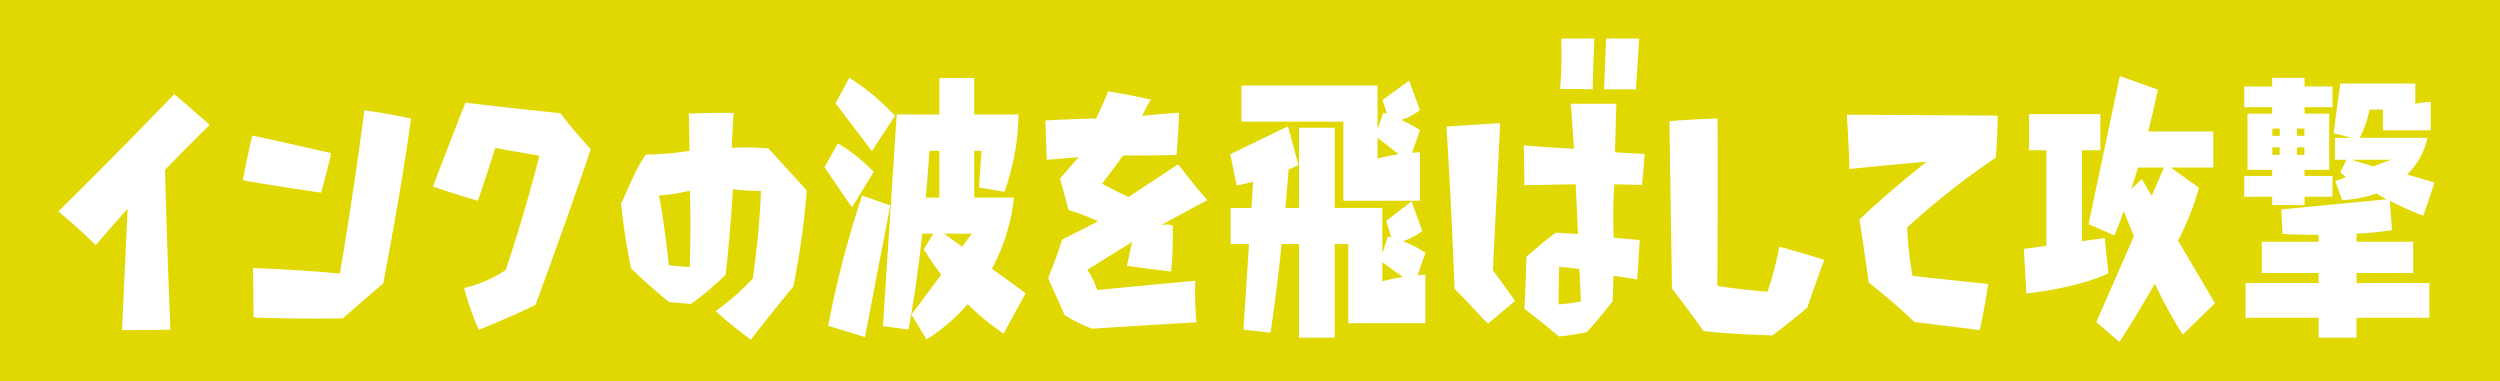 <svg xmlns="http://www.w3.org/2000/svg" width="433" height="66"><path data-name="べた塗り 604" style="fill:#e1d801" d="M0 0h433v66H0z"/><path d="M1946.58 1051.42s3.35-3.5 7.75-7.8c-.6-.5-3.8-3.35-6.15-5.3-.95.95-9.44 9.85-20.08 20.3.6.5 3.75 3.1 6.49 5.85.4-.5 2.15-2.55 5.5-6.3 0 0-.45 10.16-.95 21.01.75 0 4.7 0 8.39-.1-.1-1.5-.65-15.86-.95-27.66Zm37.82 19.66c.1-.95 2.95-15.06 4.8-28.56-.65-.1-4.6-1-8.1-1.4-.15 1.4-1.9 14.55-4.24 28.26 0 0-7.15-.7-15.04-.95 0 .75.05 4.4.1 8.55 1.05.05 7.99.3 15.44.15.34-.25 3.19-2.8 7.04-6.05Zm-10.79-15.71c.15-.6 1.05-3.65 1.75-6.85-.95-.2-7.35-1.7-13.64-3.05-.2.65-1 4.15-1.65 7.75.95.2 7.59 1.3 13.54 2.15Zm37.16 19.41c.3-.85 5.2-14.11 9.55-26.91-.35-.45-2.85-3.1-5.25-6.25-.75-.1-9.19-.95-16.44-1.85-.35.8-2.84 7.15-5.64 14.55.7.2 4.25 1.45 7.79 2.45.25-.75 1.65-4.9 3-9.15 0 0 3.2.6 7.64 1.35 0 0-2.29 9.3-5.84 19.81a22.528 22.528 0 0 1-7.2 3.1 47.608 47.608 0 0 0 2.55 7.25c.8-.35 6-2.4 9.84-4.35Zm21.38-18.91a34.274 34.274 0 0 0 5.35-.85c.2 8.6-.05 13.21-.05 13.21-1.2 0-3.6-.3-3.6-.3-.85-7.86-1.7-12.06-1.7-12.06Zm23.24 15.81a136.5 136.5 0 0 0 2.34-16.71c-3.04-3.3-6.24-6.85-6.64-7.25a38.974 38.974 0 0 0-6.35-.1c.05-1.5.25-5.6.35-6.05-3.74-.1-7.09.1-7.79.1.1 2.05.1 6.45.1 6.45a49.275 49.275 0 0 1-7.54.65c-2.15 3-3.85 8-4.3 8.4a110.841 110.841 0 0 0 1.75 11.31c2.8 2.75 6.24 5.6 6.59 5.85 1.95.15 3.5.3 3.8.3a50.89 50.89 0 0 0 5.99-5.05c.05-.7.75-6.21 1.25-14.81a35.568 35.568 0 0 0 4.85.3c-.2 6.95-1.4 15.16-1.4 15.16a41.922 41.922 0 0 1-6.44 5.65c2.64 2.4 5.54 4.55 6.09 4.95 3.55-4.55 7-8.8 7.35-9.15Zm40.25 1.1-5.84-4.25a33.279 33.279 0 0 0 3.82-12.31h-6.89v-8.1h1.27l-.45 6.35 4.42.75a41.657 41.657 0 0 0 2.44-13.4h-7.68v-6.3h-6.04v6.3h-7.38l-2.39 36.66 4.42.6c1.01-5.3 1.83-11.3 2.4-16.61h1.91l-1.65 2.7a46 46 0 0 0 3.03 4.41l-5.17 6.9 2.62 4.3a31.257 31.257 0 0 0 7.12-6.1 42.938 42.938 0 0 0 6.22 5.1Zm-26.63-24.61 4-6.1a39.482 39.482 0 0 0-7.9-6.6l-2.4 4.4Zm-3.45 9.75 3.78-6.15c-3.93-3.95-6.25-4.9-6.25-4.9l-2.29 4.1Zm2.25 22.46 4.38-22.81-4.87-1.7a176.477 176.477 0 0 0-5.88 22.56Zm12.88-24.16h-2.36c.45-4.8.64-8.1.64-8.1h1.72v8.1Zm3.94 8.5-3.11-2.25h4.79Zm34.3-3.65c4.34-2.35 7.49-4.05 8.19-4.4-2.1-2.3-4.65-5.75-5.1-6.2-4.09 2.7-8.54 5.65-8.54 5.65-2.2-1-4.6-2.3-4.6-2.3s1.55-2 3.65-4.9c0 0 4.55.05 9.24-.1.05-.65.4-4.4.45-7.3-.6.05-3.24.2-6.39.55a23.217 23.217 0 0 1 1.5-2.8c-3.3-.8-6.8-1.35-7.4-1.45-.9 2.35-2.09 4.7-2.09 4.7s-4.65.1-8.8.35c.05.65.15 4 .25 6.8 2.8-.2 5.55-.45 5.55-.45s-1.5 1.65-3.25 3.75c.75 2.5 1.35 5.05 1.5 5.4a41.723 41.723 0 0 1 5.1 1.95c-2.75 1.45-5.85 2.95-6.25 3.2-.7 2.5-2.25 6.26-2.4 6.66 1.3 2.95 2.7 6 2.85 6.4a27.29 27.29 0 0 0 4.75 2.35c7.14-.45 16.93-1.05 18.08-1.1a59.455 59.455 0 0 1-.2-7.2c-10.34.95-16.98 1.6-16.98 1.6a14.587 14.587 0 0 0-1.7-3.5c3.99-2.51 7.74-4.81 7.74-4.81-.6 2.75-.75 3.51-.9 4.11 3.3.5 6.95.9 7.64 1 .45-3.76.25-7.21.35-7.91a3.157 3.157 0 0 0-2.24-.05Zm45-4.3v-8.4a12.28 12.28 0 0 0-1.39.1l1.43-3.95c-1.28-.75-2.36-1.3-3.26-1.75a10.759 10.759 0 0 0 3.22-1.7l-1.87-5.1-4.61 3.35.79 2.4a6.3 6.3 0 0 0-.64-.2l-1.01 2.85v-7.55h-23.57v6.25h17.65v13.7h13.26Zm.94 21.21v-8.4c-.45.05-.9.05-1.35.1l1.38-3.91a25.039 25.039 0 0 0-3.89-2 11.591 11.591 0 0 0 3.33-1.75l-1.87-5.15-4.38 3.4.89 2.85c-.41-.1-.59-.15-.59-.15l-.98 2.9v-7.85h-8.24v-13.9h-6.18v13.9h-2.36c.19-2.05.37-4.3.56-6.65.56-.25 1.12-.5 1.69-.8l-1.8-6.7-10 4.85 1.12 5.4s1.16-.2 2.85-.65l-.3 4.55h-3.6v6.25h3.18l-.97 14.81 4.68.55s.9-5.4 1.95-15.36h3v16.21h6.18v-16.21h2.36v13.71h13.34Zm-4.61-29.26a28.088 28.088 0 0 0-3.67.75v-3.6Zm.75 21.26a26.874 26.874 0 0 0-3.6.75v-3.3Zm19.41 4.15a1.11 1.11 0 0 0 .25-.2 2.879 2.879 0 0 1-.25.2c-1.9-2.7-3.85-5.3-3.85-5.3.25-5.36 1.2-23.76 1.25-25.51-3.85.25-8.54.55-9.29.6 1 16.15 1.35 27.31 1.4 28.11 2.55 2.5 5.29 5.65 5.79 6 1-.8 3.9-3.25 4.7-3.9Zm11.09-5.55c.2 2.05.3 5.65.3 5.65-1.65.3-3.85.5-3.85.5-.05-2.85.1-6.55.1-6.55Zm10.89-14.56c.05-.5.3-3.15.45-5.35-.55-.05-3.2-.15-5.14-.3.15-4.65.2-7.75.25-8.4h-7.9c.2 2.5.55 7.8.55 7.8s-6.29-.35-8.69-.6c0 .7.1 4.1.1 6.9.8 0 5.69-.1 8.89-.15.25 5.55.4 8.6.4 8.6-1.9-.1-3.5-.2-3.85-.2-1.99 1.35-4.69 3.85-5.09 4.15-.05 2.76-.3 8.41-.35 9.01 2.7 2.05 5.64 4.5 5.99 4.8a40.056 40.056 0 0 0 4.8-.75c2-2.1 4.2-5 4.5-5.35 0-.25.1-2.75.15-4.4 1.84.2 3.59.55 4.09.65.2-2.5.4-6.21.45-6.86l-4.49-.4a77.158 77.158 0 0 1 .1-9.25c1.79.05 4.29.1 4.79.1Zm-8.54-16.55c0-2.4.25-7.9.3-8.8h-5.75a75.855 75.855 0 0 1-.2 8.75c2.25-.05 5 .05 5.65.05Zm7.49 0c.15-2.35.5-7.9.55-8.8h-5.74c-.15 4.1-.3 8.05-.35 8.8h5.54Zm29.67 37.81c1.3-3.8 2.65-7.55 2.95-8.26-3.39-1.1-7.09-2.1-7.79-2.3a55.728 55.728 0 0 1-2.05 7.81c-4.5-.35-8.69-1-8.69-1 .1-11.71.05-27.46.05-29.01-4.5.15-7.75.4-8.35.5l.45 28.96c2.7 3.5 5.15 6.9 5.45 7.35 5 .6 11.29.7 11.89.8 3.3-2.45 5.8-4.6 6.09-4.85Zm32.63-25.96c.05-.4.34-3.7.34-7.3-1.34 0-13.73-.1-26.12-.15.05.8.35 5.1.45 9.4 1.04-.1 7.74-.8 13.38-1.25 0 0-6.49 5.05-11.64 10 .1.6.8 5.15 1.6 10.91.4.35 4.7 3.65 7.9 6.85.55.05 6.34.75 11.34 1.4.15-.7.9-4.15 1.45-8-.95-.1-7.4-.75-13.09-1.4a61.121 61.121 0 0 1-.95-8.36 129.575 129.575 0 0 1 15.34-12.1Zm37.99 25.21-6.4-10.86a47.86 47.86 0 0 0 3.63-9.15l-4.87-3.5h7.34v-6.25h-11.27c.56-2.25 1.12-4.7 1.68-7.25l-6.59-2.35-5.43 25.65 4.49 1.95s.64-1.5 1.61-4.2c.45 1.1 1.05 2.6 1.76 4.35l-6.51 14.86 4 3.45s2.93-4.5 6.15-10.1a71.608 71.608 0 0 0 4.83 8.8Zm-19.1-11.31-3.94.55v-15.75h3.19v-6.25h-12.37v6.25h3v16.55l-3.89.55.44 7.71c9.63-1.1 14.2-3.5 14.2-3.5Zm8.13-7.3-1.69-2.9-1.84 1.7c.38-1.15.75-2.35 1.17-3.7h4.49Zm31.32.15v-3.6h-4.84v-1.05h4.28v-9.75h-4.28v-1.1h4.84v-3.6h-4.84v-1.5h-5.61v1.5h-4.84v3.6h4.84v1.1h-4.28v9.75h4.28v1.05h-4.84v3.6h4.84v1.45h5.61v-1.45h4.84Zm16.78 20.96v-6h-12.62v-1.75h9.81v-5.41h-9.81v-1.4a61.663 61.663 0 0 0 6.14-.6l-.37-5.1a58.512 58.512 0 0 0 5.8 2.6l1.95-5.75-4.76-1.4a12.3 12.3 0 0 0 3.52-6.35h-11.72a20.8 20.8 0 0 0 1.72-4.9h2.29v3.6h8.28v-4.95c-.98.1-1.88.2-2.66.35v-3.5h-13l-1.17 8.6 3.19.8h-2.96v3.8h2.02l-1.08 2.15a8.68 8.68 0 0 0 .97.85l-1.84.7 1.2 3.3a21.283 21.283 0 0 0 5.89-1.15c.63.35 1.23.7 1.83 1l-18.28 1.75.22 4.25s2.4.15 5.85.15h.41v1.2h-9.85v5.41h9.85v1.75h-12.66v6h12.66v3.45h6.56v-3.45h12.62Zm-6.7-27.36-3 1.15-3.75-1.15h6.75Zm-14.95-4.15h-1.28v-1.25h1.28v1.25Zm0 3.3h-1.28v-1.3h1.28v1.3Zm-4.27-3.3h-1.28v-1.25h1.28v1.25Zm0 3.3h-1.28v-1.3h1.28v1.3Z" transform="translate(-1918 -1022)" style="fill:#fff;fill-rule:evenodd"/></svg>